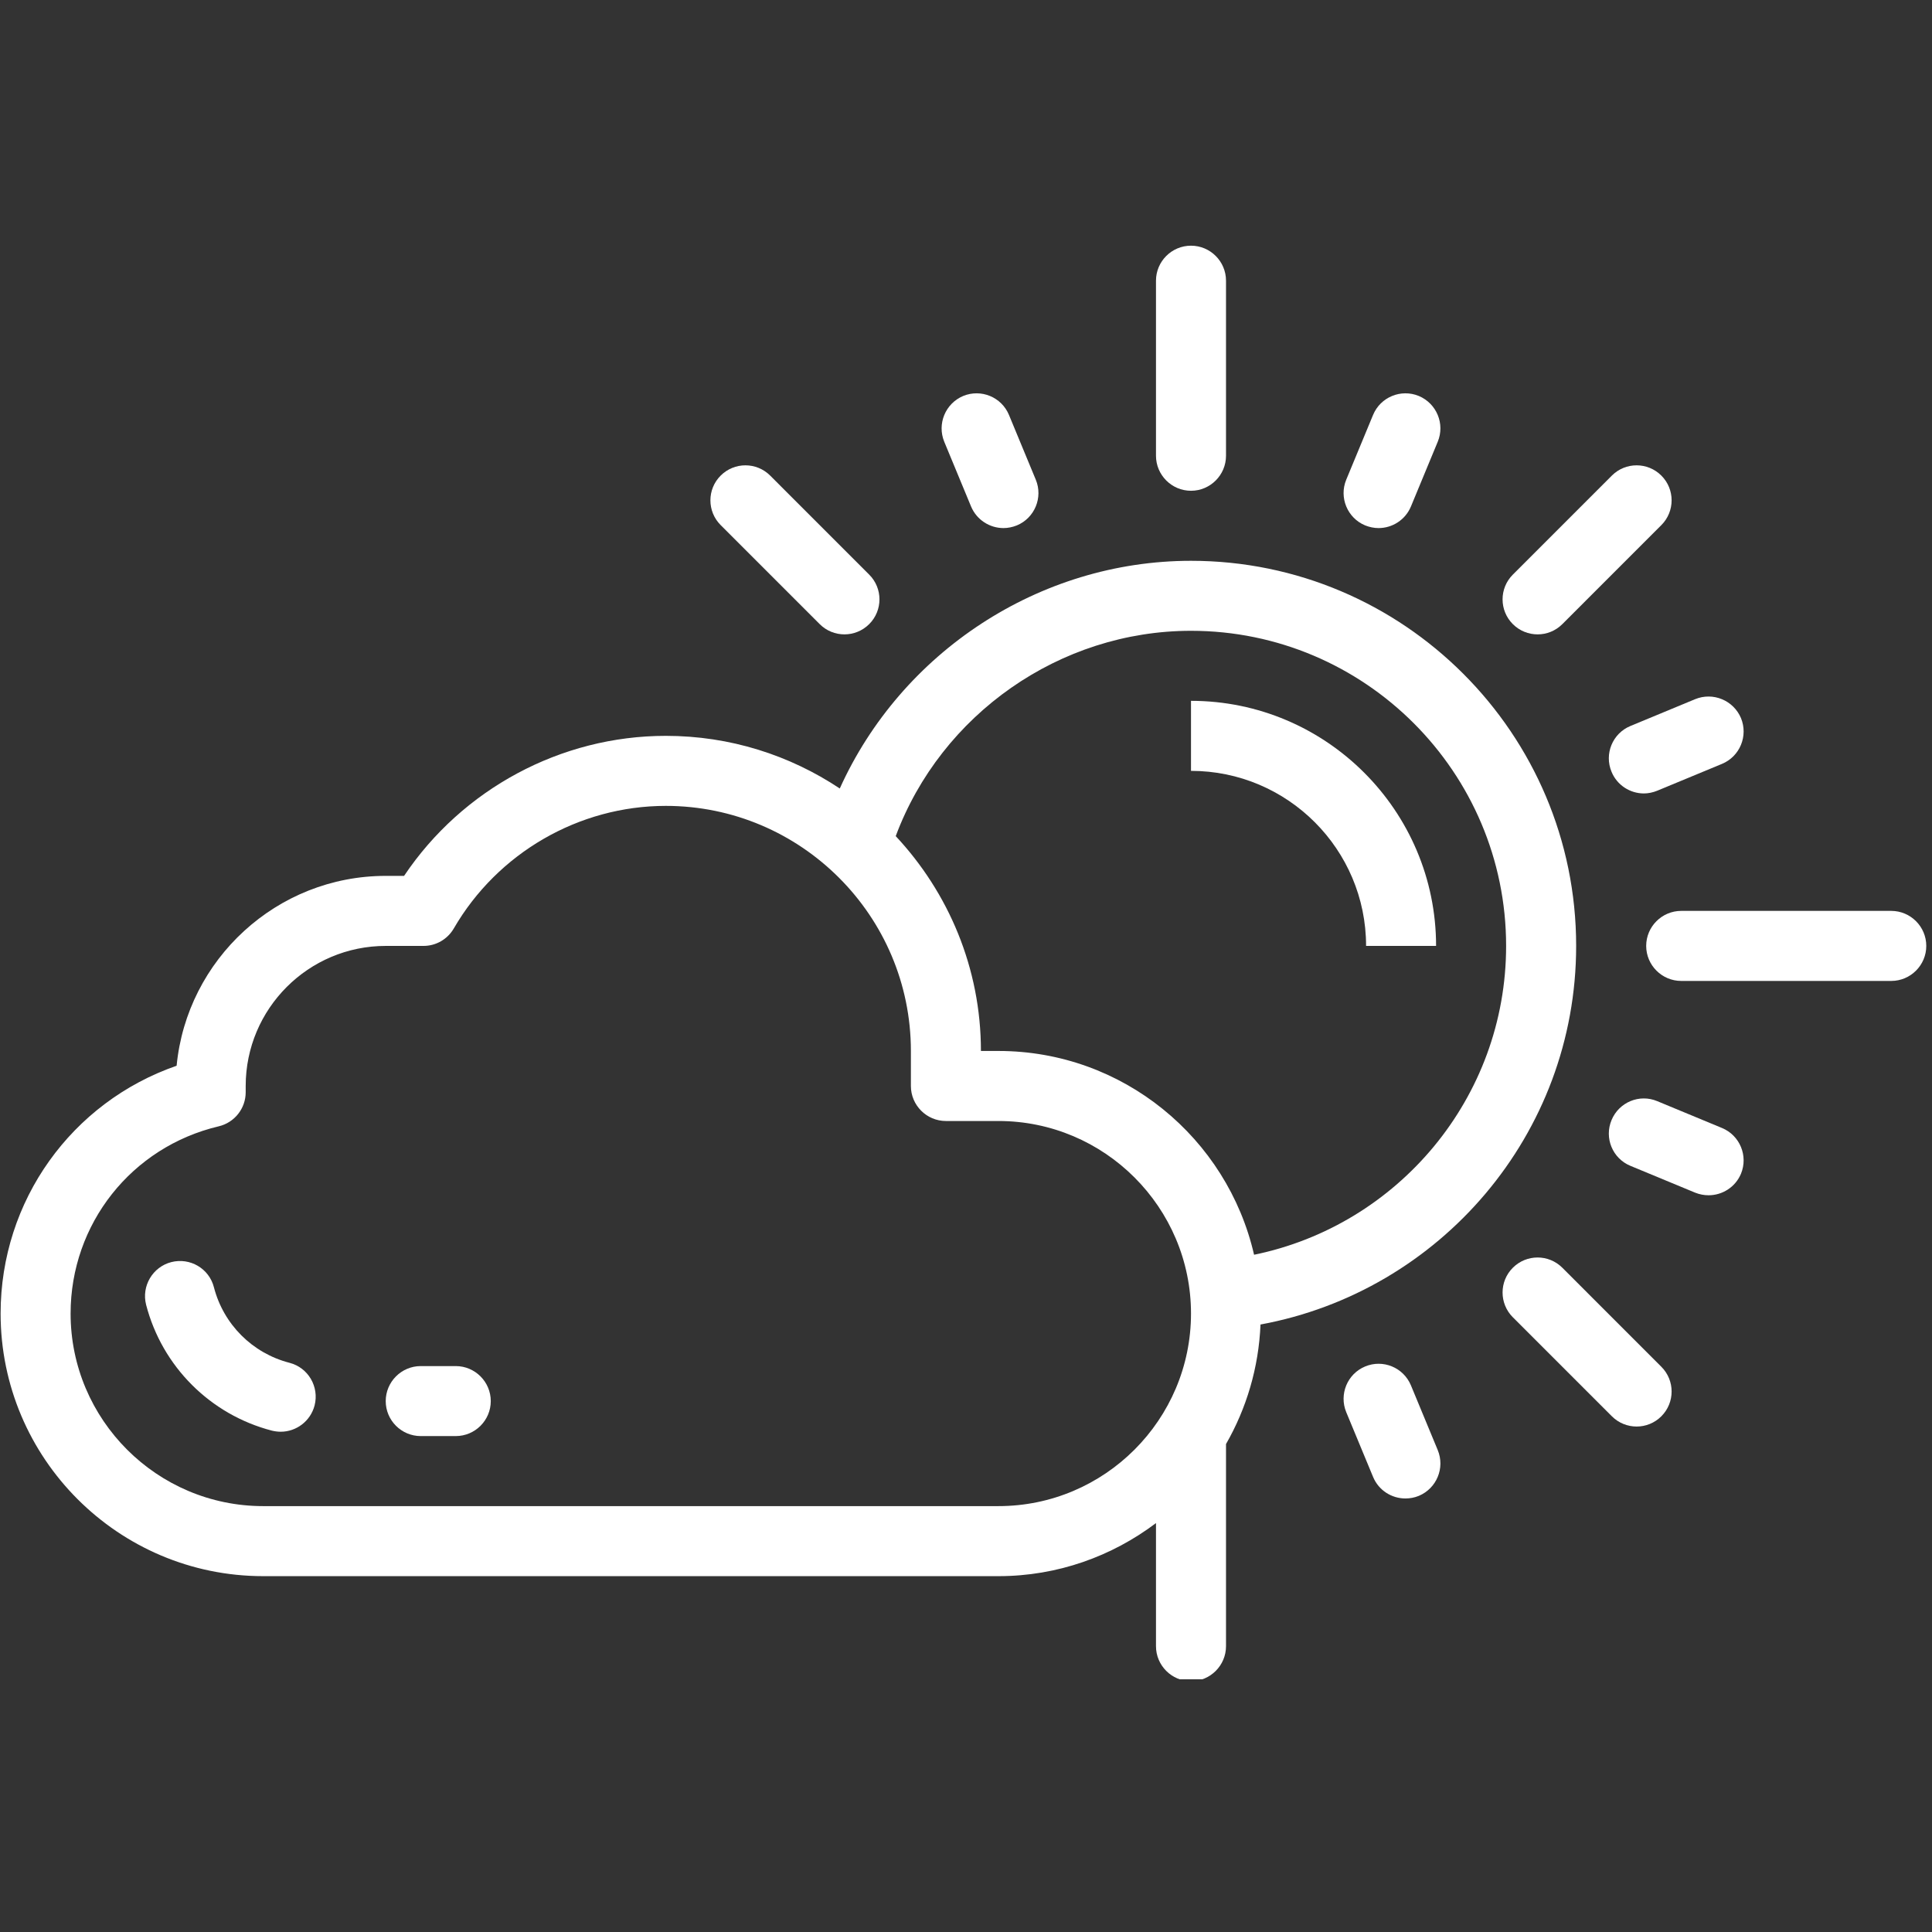 <svg xmlns="http://www.w3.org/2000/svg" xmlns:xlink="http://www.w3.org/1999/xlink" width="250" zoomAndPan="magnify" viewBox="0 0 187.5 187.5" height="250" preserveAspectRatio="xMidYMid meet"><rect x="0" y="0" width="187.5" height="187.5" fill="#333333" stroke="none"/><defs><clipPath id="c345b2a6d4"><path d="M 0 54 L 153 54 L 153 162.973 L 0 162.973 Z M 0 54 " clip-rule="nonzero"></path></clipPath><clipPath id="9e2fa77666"><path d="M 112 23.844 L 119 23.844 L 119 48 L 112 48 Z M 112 23.844 " clip-rule="nonzero"></path></clipPath></defs><g clip-path="url(#c345b2a6d4)"><path fill="#ffffff" d="M 121.707 121.773 C 119.105 110.449 108.977 101.996 96.898 101.996 L 95.199 101.996 C 95.199 93.938 92.039 86.613 86.93 81.145 C 91.336 69.332 102.844 61.219 115.586 61.219 C 132.445 61.219 146.168 74.93 146.168 91.801 C 146.168 106.562 135.656 118.918 121.707 121.773 Z M 96.898 146.168 L 25.543 146.168 C 15.242 146.168 6.852 137.781 6.852 127.48 C 6.852 118.785 12.758 111.312 21.227 109.309 C 22.754 108.949 23.844 107.582 23.844 106.004 L 23.844 105.395 C 23.844 97.895 29.934 91.801 37.434 91.801 L 41.098 91.801 C 42.32 91.801 43.434 91.152 44.043 90.102 C 48.293 82.777 56.176 78.211 64.617 78.211 C 77.73 78.211 88.402 88.883 88.402 101.996 L 88.402 105.395 C 88.402 107.266 89.93 108.793 91.801 108.793 L 96.898 108.793 C 107.199 108.793 115.586 117.18 115.586 127.48 C 115.586 137.781 107.199 146.168 96.898 146.168 Z M 115.586 54.426 C 100.84 54.426 87.461 63.316 81.5 76.523 C 76.656 73.297 70.855 71.414 64.617 71.414 C 54.426 71.414 44.867 76.578 39.215 85.004 L 37.434 85.004 C 26.855 85.004 18.137 93.117 17.141 103.43 C 6.961 106.961 0.059 116.516 0.059 127.48 C 0.059 141.535 11.484 152.965 25.543 152.965 L 96.898 152.965 C 102.645 152.965 107.93 151.027 112.188 147.816 L 112.188 159.762 C 112.188 161.633 113.715 163.16 115.586 163.16 C 117.457 163.16 118.984 161.633 118.984 159.762 L 118.984 140.145 C 120.965 136.691 122.156 132.75 122.332 128.543 C 139.73 125.344 152.965 110.105 152.965 91.801 C 152.965 71.188 136.199 54.426 115.586 54.426 " fill-opacity="1" fill-rule="nonzero"></path></g><path fill="#ffffff" d="M 115.586 68.016 L 115.586 74.812 C 124.957 74.812 132.578 82.43 132.578 91.801 L 139.371 91.801 C 139.371 78.688 128.703 68.016 115.586 68.016 " fill-opacity="1" fill-rule="nonzero"></path><path fill="#ffffff" d="M 97.391 51.25 C 97.816 51.25 98.266 51.16 98.691 50.988 C 100.418 50.27 101.238 48.277 100.523 46.555 L 97.922 40.273 C 97.203 38.535 95.215 37.715 93.473 38.43 C 91.75 39.16 90.926 41.137 91.641 42.875 L 94.242 49.156 C 94.789 50.457 96.051 51.25 97.391 51.25 " fill-opacity="1" fill-rule="nonzero"></path><path fill="#ffffff" d="M 136.93 134.449 C 136.215 132.723 134.223 131.887 132.484 132.617 C 130.758 133.332 129.938 135.324 130.652 137.051 L 133.254 143.328 C 133.797 144.641 135.059 145.426 136.398 145.426 C 136.824 145.426 137.277 145.348 137.699 145.172 C 139.426 144.445 140.25 142.465 139.531 140.727 L 136.93 134.449 " fill-opacity="1" fill-rule="nonzero"></path><path fill="#ffffff" d="M 167.113 109.469 L 160.836 106.867 C 159.098 106.137 157.121 106.973 156.402 108.699 C 155.672 110.438 156.496 112.43 158.234 113.145 L 164.512 115.746 C 164.938 115.918 165.387 116 165.812 116 C 167.152 116 168.414 115.215 168.961 113.914 C 169.676 112.176 168.852 110.184 167.113 109.469 " fill-opacity="1" fill-rule="nonzero"></path><path fill="#ffffff" d="M 156.402 74.906 C 156.934 76.207 158.207 77.004 159.535 77.004 C 159.973 77.004 160.41 76.91 160.836 76.738 L 167.113 74.137 C 168.852 73.418 169.676 71.426 168.961 69.688 C 168.23 67.965 166.25 67.141 164.512 67.855 L 158.234 70.457 C 156.496 71.176 155.672 73.168 156.402 74.906 " fill-opacity="1" fill-rule="nonzero"></path><path fill="#ffffff" d="M 133.785 51.25 C 135.125 51.25 136.387 50.457 136.93 49.156 L 139.531 42.875 C 140.25 41.137 139.426 39.16 137.699 38.43 C 135.961 37.715 133.973 38.535 133.254 40.273 L 130.652 46.555 C 129.938 48.277 130.758 50.27 132.484 50.988 C 132.91 51.16 133.359 51.25 133.785 51.25 " fill-opacity="1" fill-rule="nonzero"></path><g clip-path="url(#9e2fa77666)"><path fill="#ffffff" d="M 118.984 44.23 L 118.984 27.242 C 118.984 25.367 117.457 23.844 115.586 23.844 C 113.715 23.844 112.188 25.367 112.188 27.242 L 112.188 44.23 C 112.188 46.102 113.715 47.629 115.586 47.629 C 117.457 47.629 118.984 46.102 118.984 44.23 " fill-opacity="1" fill-rule="nonzero"></path></g><path fill="#ffffff" d="M 81.953 61.566 C 82.816 61.566 83.691 61.234 84.355 60.57 C 85.684 59.242 85.684 57.094 84.355 55.766 L 74.746 46.156 C 73.418 44.828 71.27 44.828 69.941 46.156 C 68.613 47.48 68.613 49.633 69.941 50.961 L 79.551 60.57 C 80.215 61.234 81.078 61.566 81.953 61.566 " fill-opacity="1" fill-rule="nonzero"></path><path fill="#ffffff" d="M 151.625 123.035 C 150.297 121.707 148.148 121.707 146.82 123.035 C 145.492 124.359 145.492 126.512 146.82 127.84 L 156.43 137.449 C 157.094 138.113 157.969 138.445 158.832 138.445 C 159.707 138.445 160.57 138.113 161.234 137.449 C 162.562 136.121 162.562 133.973 161.234 132.645 L 151.625 123.035 " fill-opacity="1" fill-rule="nonzero"></path><path fill="#ffffff" d="M 183.547 88.402 L 163.16 88.402 C 161.289 88.402 159.762 89.93 159.762 91.801 C 159.762 93.672 161.289 95.199 163.16 95.199 L 183.547 95.199 C 185.418 95.199 186.945 93.672 186.945 91.801 C 186.945 89.93 185.418 88.402 183.547 88.402 " fill-opacity="1" fill-rule="nonzero"></path><path fill="#ffffff" d="M 156.43 46.156 L 146.82 55.766 C 145.492 57.094 145.492 59.242 146.82 60.57 C 147.484 61.234 148.359 61.566 149.223 61.566 C 150.098 61.566 150.961 61.234 151.625 60.57 L 161.234 50.961 C 162.562 49.633 162.562 47.48 161.234 46.156 C 159.906 44.828 157.758 44.828 156.43 46.156 " fill-opacity="1" fill-rule="nonzero"></path><path fill="#ffffff" d="M 28.09 132.258 C 24.492 131.328 21.691 128.527 20.762 124.934 C 20.297 123.113 18.453 122.023 16.621 122.488 C 14.816 122.953 13.715 124.812 14.18 126.629 C 15.734 132.617 20.406 137.289 26.391 138.844 C 26.668 138.91 26.961 138.949 27.242 138.949 C 28.754 138.949 30.133 137.926 30.531 136.398 C 30.996 134.582 29.91 132.723 28.09 132.258 " fill-opacity="1" fill-rule="nonzero"></path><path fill="#ffffff" d="M 44.23 132.578 L 40.832 132.578 C 38.961 132.578 37.434 134.105 37.434 135.977 C 37.434 137.848 38.961 139.371 40.832 139.371 L 44.23 139.371 C 46.102 139.371 47.629 137.848 47.629 135.977 C 47.629 134.105 46.102 132.578 44.23 132.578 " fill-opacity="1" fill-rule="nonzero"></path></svg>